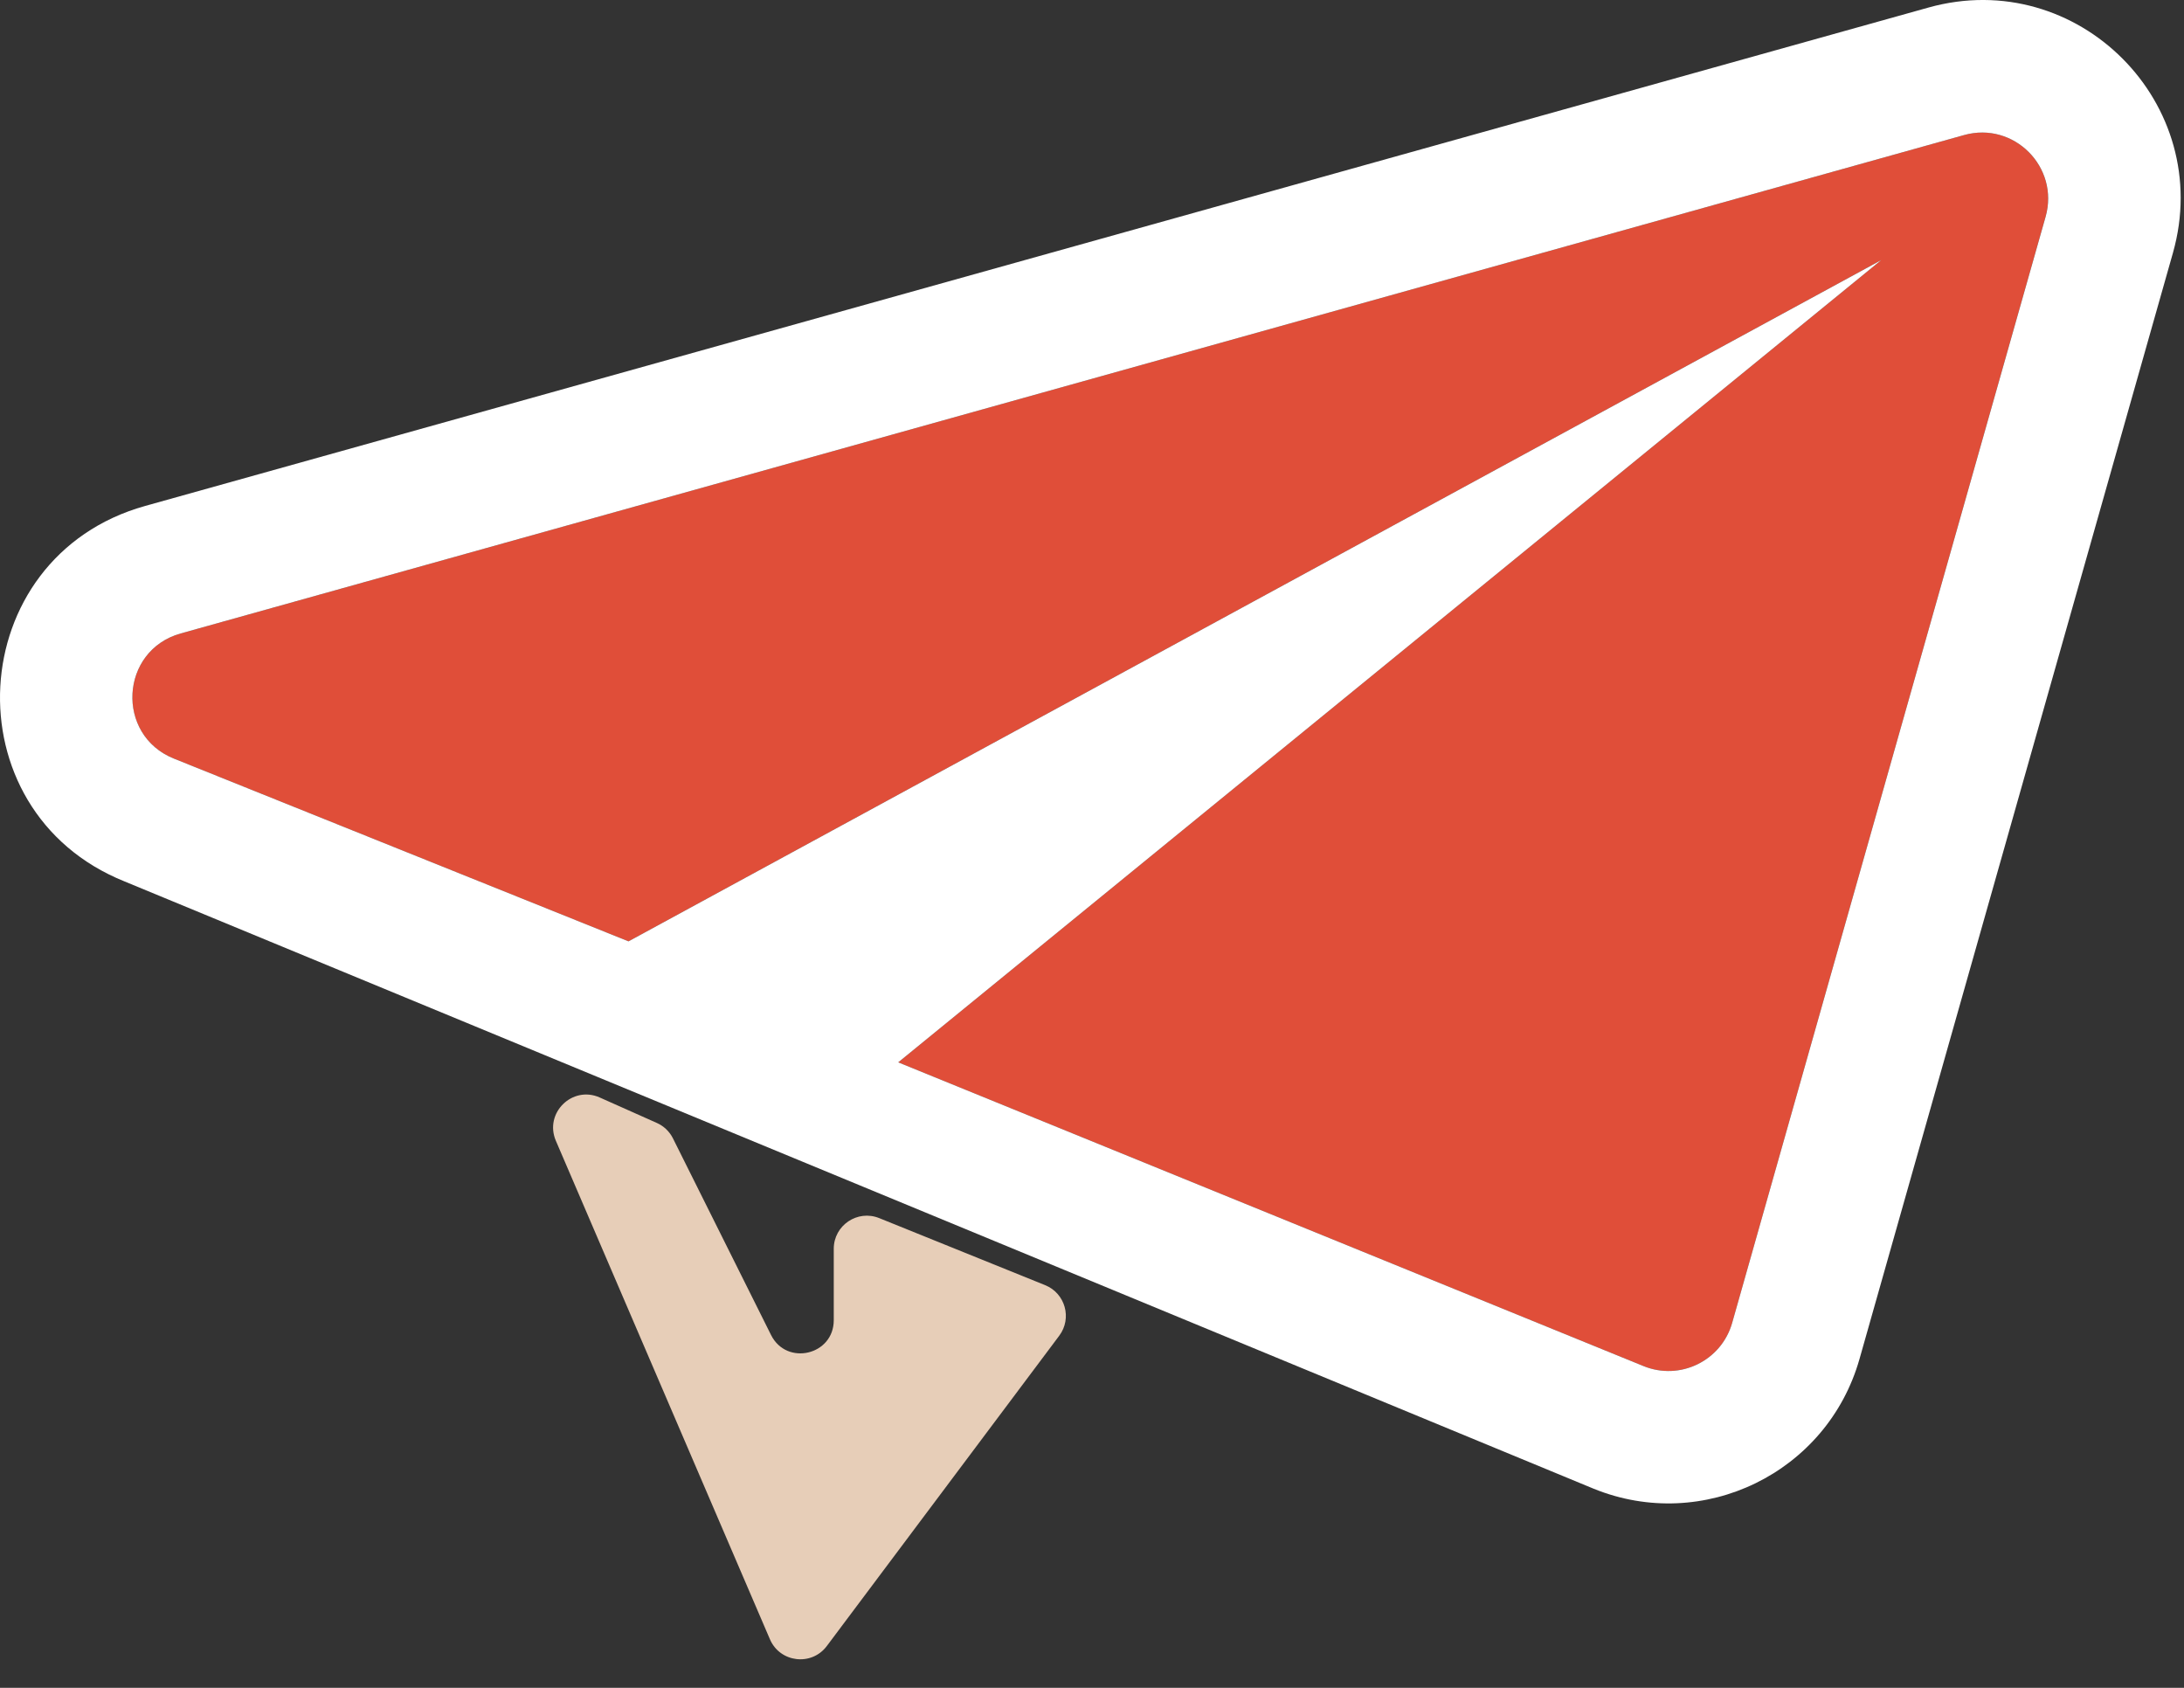 <svg width="66" height="51" viewBox="0 0 66 51" fill="none" xmlns="http://www.w3.org/2000/svg">
<rect x="0" y="0" width="66" height="51" fill="#333333" stroke="none"/>
<path d="M52.346 39.971L61.816 6.552C62.242 5.05 60.858 3.66 59.354 4.081L5.462 19.14C3.622 19.654 3.481 22.209 5.254 22.922L18.993 28.444L56.848 7.861L27.144 32.1L49.667 41.278C50.771 41.727 52.021 41.118 52.346 39.971Z" fill="#E04E39"/>
<path fill-rule="evenodd" clip-rule="evenodd" d="M18.993 28.444L5.255 22.922C3.482 22.209 3.622 19.654 5.462 19.14L59.354 4.081C60.859 3.66 62.243 5.05 61.817 6.552L52.346 39.971C52.021 41.118 50.771 41.728 49.667 41.278L27.144 32.1L56.848 7.861L18.993 28.444ZM48.157 44.982C51.469 46.331 55.219 44.502 56.194 41.062L65.665 7.643C66.943 3.135 62.791 -1.033 58.278 0.228L4.386 15.288C-1.135 16.83 -1.556 24.495 3.763 26.633L48.157 44.982Z" fill="white"/>
<path d="M23.267 49.532L16.798 34.47C16.439 33.634 17.293 32.791 18.124 33.162L19.849 33.931C20.061 34.025 20.233 34.19 20.337 34.398L23.301 40.339C23.773 41.283 25.196 40.948 25.196 39.892V37.734C25.196 37.025 25.913 36.541 26.571 36.807L31.585 38.833C32.193 39.079 32.404 39.834 32.01 40.36L24.986 49.737C24.525 50.352 23.57 50.239 23.267 49.532Z" fill="#E7CEB8"/>
</svg>

